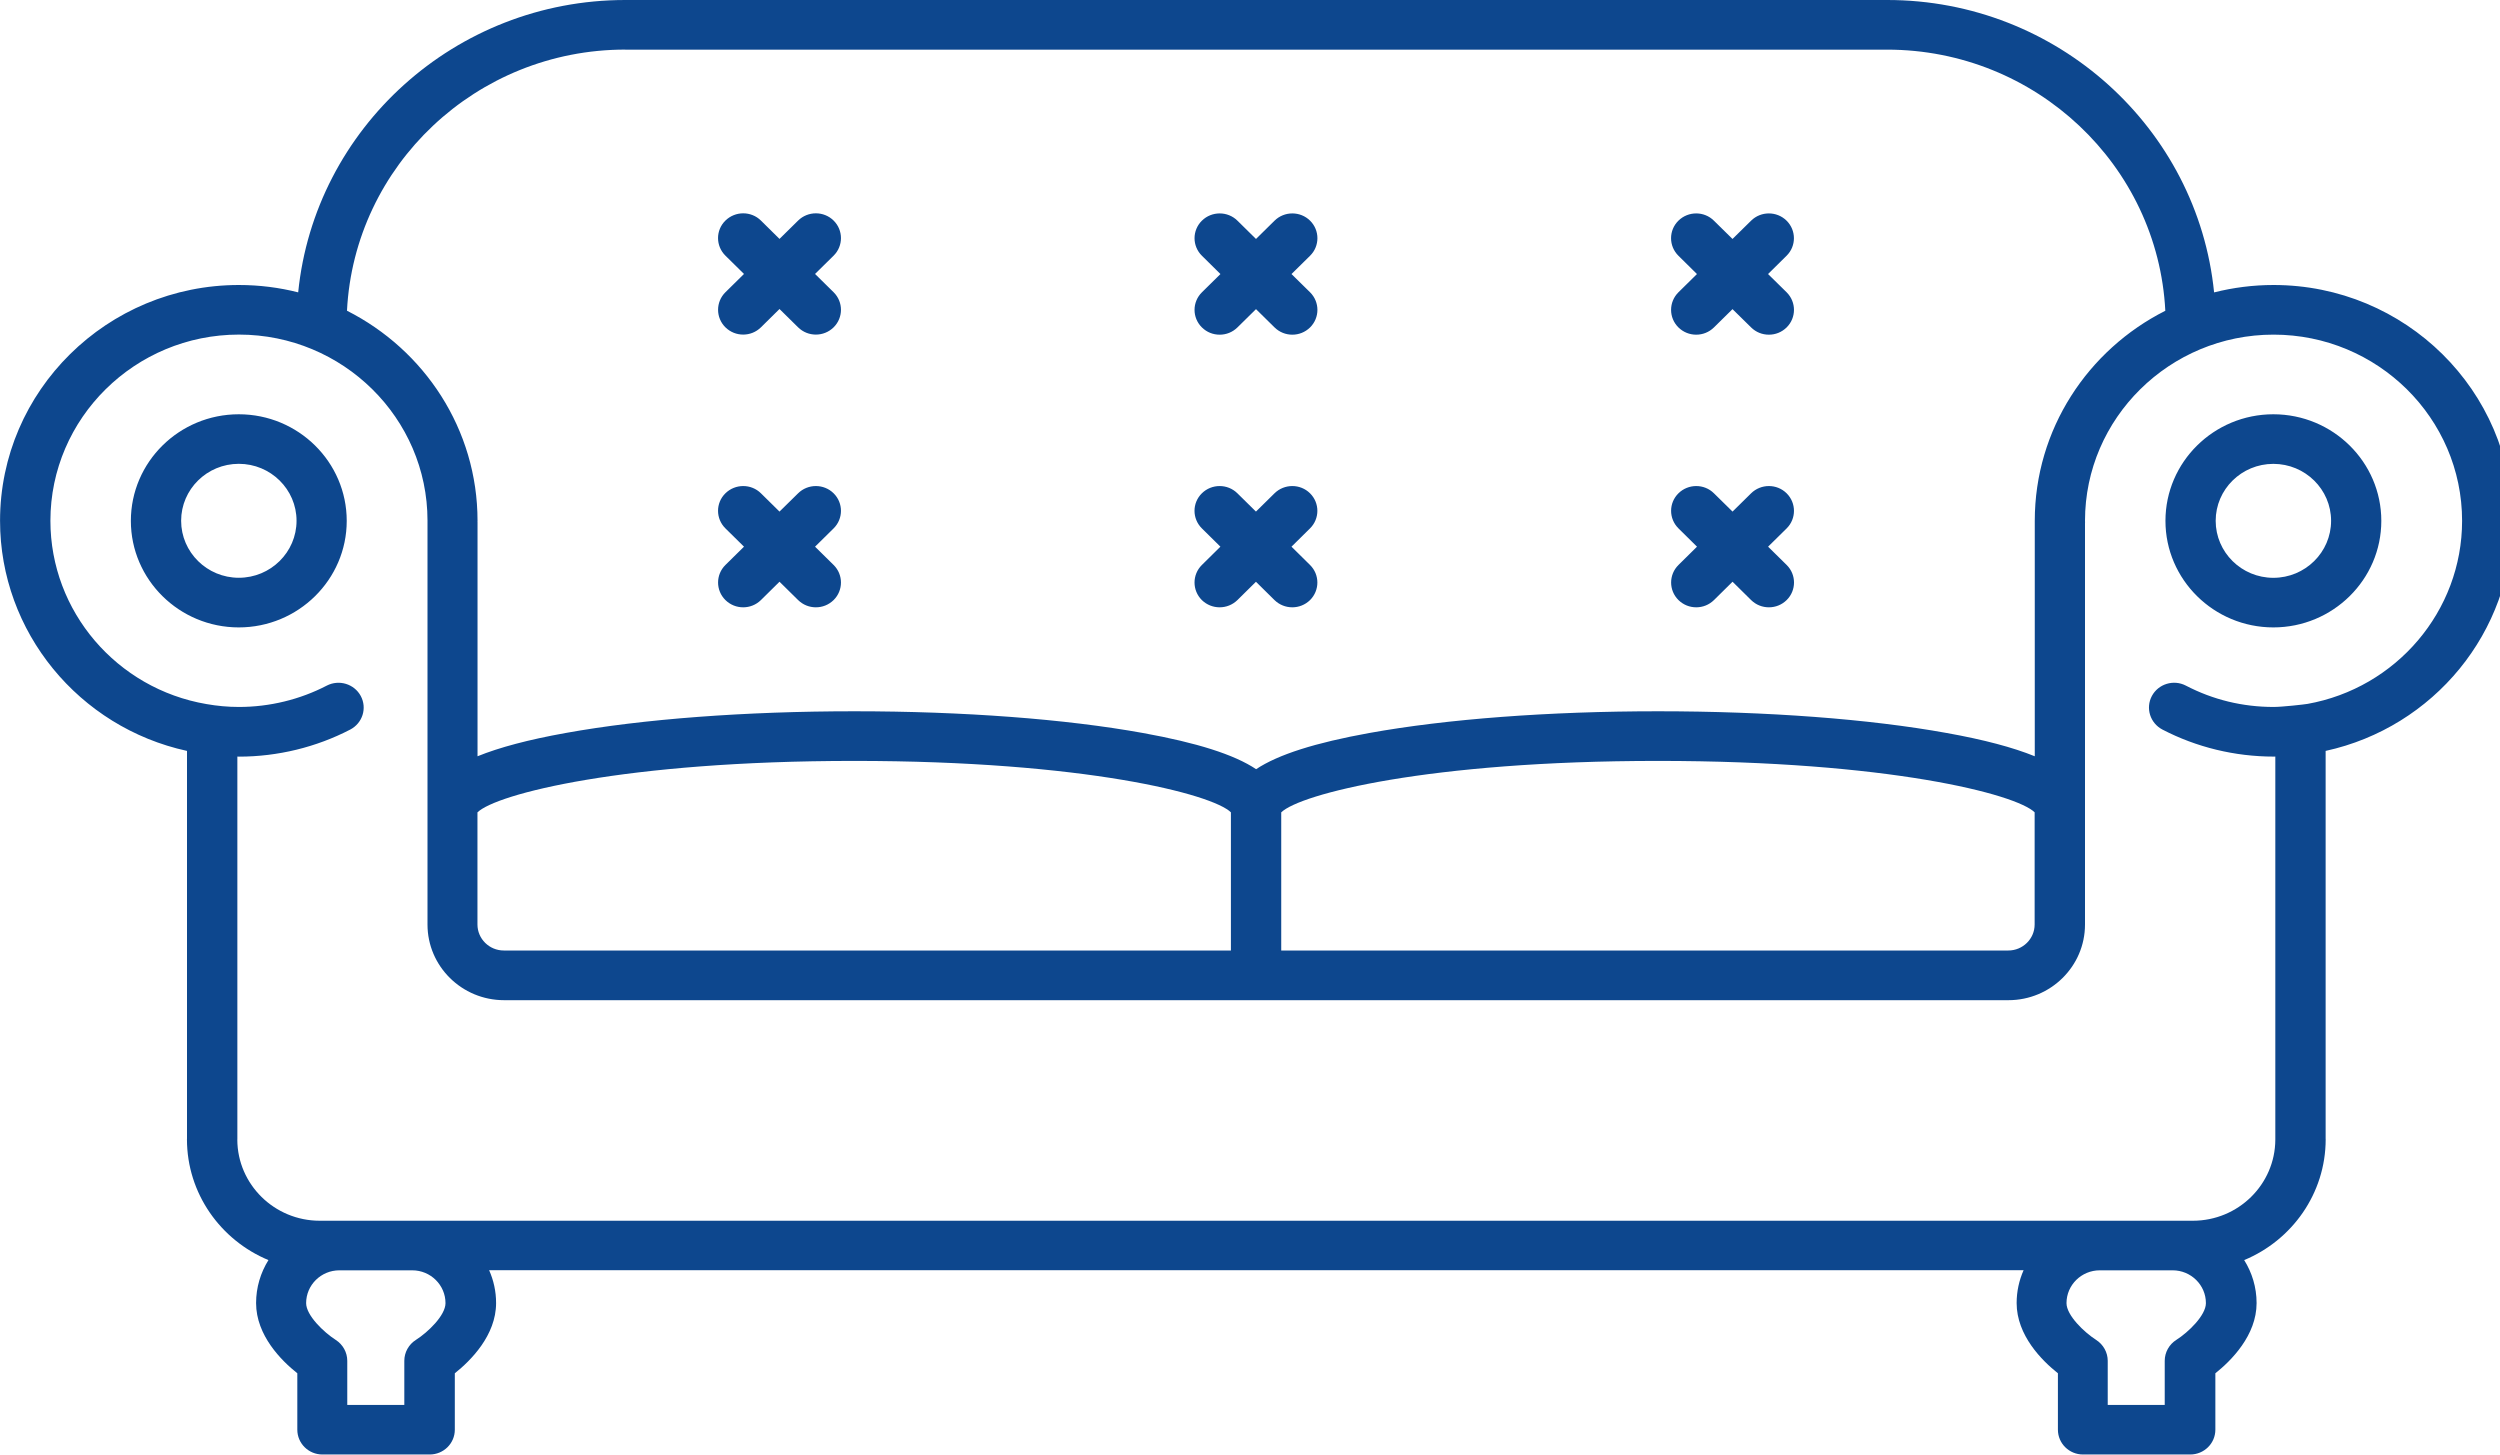 <!-- Generated by IcoMoon.io -->
<svg version="1.1" xmlns="http://www.w3.org/2000/svg" width="55" height="32" viewBox="0 0 55 32">
<title>furniture-loans</title>
<path fill="#0d478e" d="M5.254 10.204c-0.7 0-1.269 0.561-1.269 1.253s0.57 1.254 1.269 1.254c0.7 0 1.27-0.562 1.27-1.254s-0.57-1.253-1.27-1.253zM55.273 11.457c0-2.86-2.356-5.187-5.254-5.187-0.451 0-0.89 0.057-1.309 0.163-0.361-3.605-3.447-6.433-7.193-6.433h-27.759c-3.746 0-6.836 2.827-7.198 6.432-0.417-0.106-0.854-0.162-1.304-0.162-2.897 0-5.255 2.327-5.255 5.187 0 2.447 1.737 4.544 4.113 5.063v8.53c0 0.005-0.001 0.009-0.001 0.013 0 1.195 0.742 2.223 1.793 2.659-0.172 0.275-0.272 0.599-0.272 0.945 0 0.713 0.559 1.269 0.907 1.545v1.241c0 0.302 0.247 0.546 0.553 0.546h2.359c0.306 0 0.553-0.244 0.553-0.546v-1.241c0.346-0.275 0.908-0.832 0.908-1.545 0-0.257-0.055-0.501-0.153-0.722h33.758c-0.098 0.221-0.153 0.465-0.153 0.722 0 0.713 0.56 1.269 0.908 1.545v1.241c0 0.302 0.247 0.546 0.552 0.546h2.359c0.305 0 0.553-0.244 0.553-0.546v-1.241c0.346-0.275 0.907-0.832 0.907-1.545 0-0.347-0.101-0.67-0.273-0.945 1.051-0.436 1.793-1.464 1.793-2.659 0-0.004-0.001-0.009-0.001-0.012v-8.531c2.377-0.519 4.112-2.615 4.112-5.063zM50.762 15.486c-0.058 0.011-0.555 0.067-0.742 0.067-0.683 0-1.333-0.158-1.932-0.47-0.27-0.14-0.605-0.037-0.747 0.229s-0.039 0.596 0.232 0.738c0.749 0.39 1.596 0.595 2.449 0.595 0.012 0 0.022-0.001 0.035-0.001v8.429c-0.004 0.984-0.816 1.783-1.813 1.783h-41.21c-0.997 0-1.809-0.799-1.813-1.782 0-0.004 0.001-0.006 0.001-0.009v-8.421c0.012 0.001 0.023 0.002 0.035 0.002 0.852 0 1.7-0.207 2.449-0.596 0.27-0.142 0.374-0.47 0.231-0.738-0.143-0.266-0.477-0.368-0.747-0.229-0.591 0.307-1.259 0.47-1.932 0.47-0.242 0-0.482-0.022-0.719-0.064-1.968-0.337-3.43-2.036-3.43-4.032 0-2.258 1.862-4.096 4.148-4.096 2.288 0 4.148 1.838 4.148 4.091v8.888c0 0.918 0.755 1.664 1.685 1.664h33.096c0.929 0 1.684-0.746 1.684-1.664v-8.824c0.001-0.010 0.001-0.018 0.001-0.028 0-0.012 0-0.023-0.001-0.030 0-2.258 1.862-4.096 4.148-4.096 2.288 0 4.148 1.838 4.148 4.096 0 1.987-1.45 3.681-3.407 4.029zM5.253 13.803c-1.309 0-2.374-1.052-2.374-2.344 0-1.294 1.065-2.345 2.374-2.345s2.375 1.051 2.375 2.345c0 1.292-1.066 2.344-2.375 2.344zM50.014 13.803c-1.309 0-2.374-1.052-2.374-2.344 0-1.294 1.065-2.345 2.374-2.345s2.375 1.051 2.375 2.345c0 1.292-1.066 2.344-2.375 2.344zM50.014 10.205c-0.7 0-1.269 0.561-1.269 1.253s0.569 1.254 1.269 1.254c0.7 0 1.27-0.562 1.27-1.254s-0.57-1.253-1.27-1.253zM47.88 29.477c-0.159 0.1-0.256 0.274-0.256 0.461v0.97h-1.254v-0.97c0-0.185-0.097-0.359-0.255-0.46-0.263-0.168-0.652-0.54-0.652-0.809 0-0.399 0.329-0.722 0.733-0.722h1.602c0.404 0 0.732 0.324 0.732 0.722 0 0.269-0.388 0.642-0.65 0.808zM9.801 28.669c0 0.27-0.388 0.642-0.65 0.808-0.159 0.1-0.256 0.274-0.256 0.461v0.97h-1.255v-0.97c0-0.185-0.096-0.359-0.254-0.46-0.263-0.168-0.651-0.54-0.651-0.809 0-0.399 0.328-0.722 0.732-0.722h1.602c0.404 0 0.732 0.324 0.732 0.722zM27.080 17.872v3.039h-15.996c-0.32 0-0.58-0.257-0.58-0.572v-2.467c0.409-0.401 3.217-1.132 8.289-1.132s7.88 0.731 8.288 1.132zM44.762 17.872v2.467c0 0.315-0.26 0.572-0.579 0.572h-15.996v-3.039c0.411-0.401 3.219-1.132 8.287-1.132 5.072 0 7.881 0.731 8.289 1.132zM13.755 1.092h27.76c3.276 0 5.959 2.55 6.122 5.745-1.703 0.859-2.872 2.607-2.872 4.622v5.179c-0.479-0.195-1.118-0.365-1.937-0.512-1.701-0.308-3.957-0.478-6.352-0.478-2.392 0-4.649 0.17-6.351 0.478-1.188 0.215-2.004 0.473-2.49 0.796-0.485-0.323-1.302-0.581-2.49-0.796-1.701-0.308-3.957-0.478-6.351-0.478s-4.65 0.17-6.351 0.478c-0.818 0.147-1.457 0.317-1.937 0.512v-5.151c0-0.005 0-0.010-0.001-0.014 0.001-0.005 0.001-0.011 0.001-0.015 0-2.014-1.169-3.761-2.872-4.622 0.162-3.195 2.846-5.745 6.122-5.745zM18.34 4.853c-0.215-0.213-0.566-0.213-0.782 0l-0.409 0.403-0.408-0.403c-0.215-0.213-0.565-0.213-0.782 0s-0.215 0.558 0 0.771l0.409 0.403-0.409 0.403c-0.215 0.213-0.215 0.558 0 0.771 0.109 0.107 0.249 0.16 0.391 0.16s0.282-0.053 0.391-0.16l0.408-0.403 0.409 0.403c0.109 0.107 0.249 0.16 0.391 0.16s0.282-0.053 0.391-0.16c0.215-0.213 0.215-0.558 0-0.771l-0.409-0.403 0.409-0.403c0.215-0.213 0.215-0.558 0-0.771zM18.34 10.853c-0.215-0.213-0.566-0.213-0.782 0l-0.409 0.402-0.408-0.402c-0.215-0.213-0.565-0.213-0.782 0s-0.215 0.558 0 0.771l0.409 0.403-0.409 0.403c-0.215 0.213-0.215 0.558 0 0.771 0.109 0.107 0.249 0.16 0.391 0.16s0.282-0.053 0.391-0.16l0.408-0.403 0.409 0.403c0.109 0.107 0.249 0.16 0.391 0.16s0.282-0.053 0.391-0.16c0.215-0.213 0.215-0.558 0-0.771l-0.409-0.403 0.409-0.403c0.215-0.213 0.215-0.558 0-0.771zM38.897 6.029l0.408-0.403c0.215-0.212 0.215-0.558 0-0.771s-0.565-0.213-0.781 0l-0.409 0.402-0.409-0.402c-0.214-0.213-0.565-0.213-0.781 0s-0.215 0.559 0 0.771l0.408 0.403-0.408 0.402c-0.215 0.214-0.215 0.559 0 0.772 0.109 0.107 0.249 0.16 0.391 0.16s0.282-0.053 0.391-0.16l0.408-0.402 0.409 0.402c0.108 0.107 0.248 0.16 0.391 0.16s0.282-0.053 0.391-0.16c0.215-0.213 0.215-0.558 0-0.772l-0.409-0.402zM39.306 10.853c-0.215-0.213-0.565-0.213-0.782 0l-0.408 0.402-0.409-0.402c-0.214-0.213-0.565-0.213-0.781 0s-0.215 0.558 0 0.771l0.408 0.403-0.408 0.403c-0.215 0.213-0.215 0.558 0 0.771 0.109 0.107 0.249 0.16 0.391 0.16s0.282-0.053 0.391-0.16l0.408-0.403 0.408 0.403c0.109 0.107 0.249 0.16 0.392 0.16s0.282-0.053 0.391-0.16c0.215-0.213 0.215-0.558 0-0.771l-0.409-0.403 0.409-0.403c0.214-0.213 0.214-0.558-0.001-0.771zM28.413 6.029l0.409-0.403c0.215-0.213 0.215-0.558 0-0.771s-0.566-0.213-0.782 0l-0.408 0.402-0.408-0.402c-0.215-0.213-0.566-0.213-0.782 0s-0.216 0.558 0 0.771l0.408 0.403-0.408 0.402c-0.216 0.214-0.216 0.559 0 0.772 0.108 0.107 0.248 0.16 0.391 0.16s0.282-0.053 0.391-0.16l0.408-0.402 0.408 0.402c0.109 0.107 0.249 0.16 0.391 0.16s0.282-0.053 0.391-0.16c0.215-0.213 0.215-0.558 0-0.772l-0.409-0.402zM28.821 10.853c-0.215-0.213-0.565-0.213-0.782 0l-0.408 0.402-0.408-0.402c-0.215-0.213-0.566-0.213-0.782 0s-0.215 0.558 0 0.771l0.408 0.403-0.408 0.403c-0.215 0.213-0.215 0.558 0 0.772 0.109 0.106 0.249 0.159 0.391 0.159s0.282-0.053 0.391-0.159l0.408-0.403 0.408 0.403c0.109 0.106 0.249 0.159 0.392 0.159 0.141 0 0.281-0.053 0.39-0.159 0.215-0.214 0.215-0.559 0-0.772l-0.408-0.403 0.408-0.403c0.215-0.213 0.215-0.558 0-0.771z"></path>
</svg>
